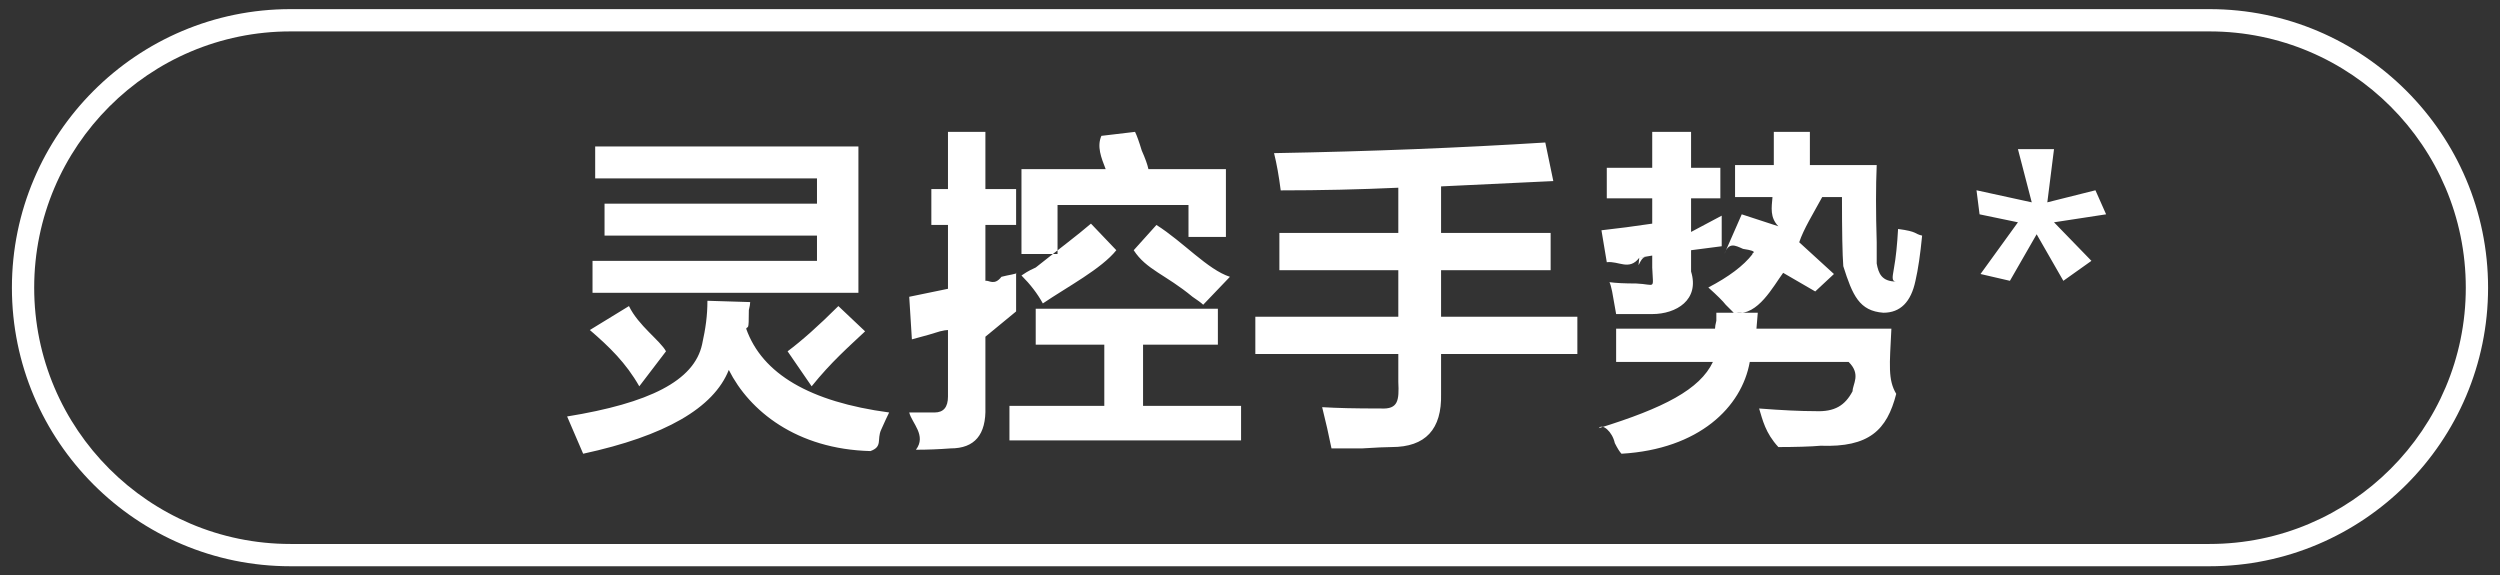 <svg 
 xmlns="http://www.w3.org/2000/svg"
 xmlns:xlink="http://www.w3.org/1999/xlink"
 width="126px" height="29px">
<rect width="100%" height="100%" fill="#333333" stroke="none"/>
<path fill-rule="evenodd"  fill="rgb(255, 255, 255)"
 d="M111.359,28.539 L14.640,28.539 C6.898,28.539 0.600,22.241 0.600,14.500 C0.600,6.758 6.898,0.460 14.640,0.460 L111.359,0.460 C119.101,0.460 125.399,6.758 125.399,14.500 C125.399,22.241 119.101,28.539 111.359,28.539 ZM111.359,1.583 L14.640,1.583 C7.517,1.583 1.723,7.377 1.723,14.500 C1.723,21.622 7.517,27.416 14.640,27.416 L111.359,27.416 C118.482,27.416 124.276,21.622 124.276,14.500 C124.276,7.377 118.482,1.583 111.359,1.583 ZM105.408,13.147 L103.993,14.153 L102.647,11.807 L101.300,14.153 L99.818,13.81 L101.704,11.204 L99.77,10.802 L99.616,9.59 L102.40,10.198 L101.704,7.517 L103.522,7.517 L103.185,10.198 L105.610,9.59 L106.148,10.802 L103.522,11.204 L105.408,13.147 ZM94.922,15.762 C93.710,15.673 93.37,14.891 92.902,13.416 C92.857,12.836 92.835,11.673 92.835,9.931 L91.84,9.931 C91.38,10.779 90.904,11.540 90.680,12.210 L92.431,13.81 L91.488,14.689 L89.871,13.751 C89.377,14.422 88.592,15.92 87.514,15.762 L88.592,15.762 L88.525,16.566 L95.326,16.566 C95.236,18.41 95.146,19.136 95.57,19.851 C95.101,21.682 94.2,22.554 91.757,22.465 C91.308,22.509 90.410,22.532 89.63,22.532 C88.973,21.817 88.838,21.169 88.659,20.588 C89.826,20.679 90.769,20.722 91.488,20.722 C92.475,20.766 92.991,20.432 93.37,19.717 C93.37,19.360 93.81,18.869 93.171,18.242 L88.188,18.242 C87.784,20.521 85.629,22.64 81.723,22.868 C81.632,22.776 81.521,22.599 81.386,22.331 C81.26,21.750 80.757,21.326 80.578,21.58 C83.855,20.566 85.673,19.628 86.33,18.242 L81.453,18.242 L81.453,16.566 L86.437,16.566 C86.437,16.477 86.459,16.343 86.504,16.164 C86.504,15.986 86.504,15.852 86.504,15.762 L87.380,15.762 C87.289,15.673 87.155,15.538 86.976,15.359 C86.841,15.182 86.548,14.891 86.100,14.489 C87.132,13.951 87.873,13.393 88.323,12.813 C88.232,12.768 88.75,12.678 87.851,12.544 C87.447,12.366 87.132,12.187 86.908,12.8 L87.784,10.802 L89.63,11.405 C89.198,10.958 89.287,10.466 89.333,9.931 L87.447,9.931 L87.447,8.321 L89.400,8.321 C89.400,7.607 89.400,7.48 89.400,6.646 L91.218,6.646 L91.218,8.321 L94.586,8.321 C94.540,9.394 94.540,10.690 94.586,12.210 C94.586,12.702 94.586,13.59 94.586,13.281 C94.675,13.774 94.832,14.19 95.57,14.19 C95.281,14.19 95.416,13.840 95.461,13.483 C95.551,12.992 95.618,12.343 95.663,11.540 C96.67,11.673 96.471,11.786 96.875,11.874 C96.785,12.813 96.673,13.573 96.539,14.153 C96.313,15.225 95.775,15.762 94.922,15.762 ZM85.23,13.684 C85.67,15.115 84.484,15.829 83.272,15.829 C82.642,15.829 82.36,15.829 81.453,15.829 C81.408,15.561 81.341,15.182 81.251,14.689 C81.206,14.467 81.161,14.311 81.117,14.221 C81.430,14.265 81.880,14.288 82.464,14.288 C83.47,14.332 83.316,14.64 83.272,13.483 L83.272,12.880 C82.903,12.941 82.698,12.976 82.619,12.991 C82.111,13.66 81.583,13.141 80.982,13.215 L80.713,11.606 C81.521,11.517 82.373,11.405 83.272,11.271 L83.272,9.997 L80.982,9.997 L80.982,8.456 L83.272,8.456 L83.272,6.646 L85.23,6.646 L85.23,8.456 L86.706,8.456 L86.706,9.997 L85.23,9.997 L85.23,11.69 L86.774,10.869 C86.774,11.495 86.774,12.8 86.774,12.411 L85.23,12.611 L85.23,13.684 ZM82.619,12.991 C82.717,12.976 82.840,12.962 82.935,12.947 C82.617,12.996 82.525,13.8 82.619,12.991 ZM72.630,19.851 C72.674,21.638 71.844,22.532 70.138,22.532 C69.868,22.532 69.374,22.554 68.656,22.599 C67.938,22.599 67.421,22.599 67.107,22.599 C66.973,21.929 66.815,21.236 66.636,20.521 C67.399,20.566 68.207,20.588 69.60,20.588 C70.47,20.633 70.519,20.186 70.475,19.248 L70.475,17.840 L63.269,17.840 L63.269,15.963 L70.475,15.963 L70.475,13.618 L64.481,13.618 L64.481,11.741 L70.475,11.741 L70.475,9.461 C68.499,9.551 66.523,9.595 64.548,9.595 C64.458,8.880 64.346,8.255 64.212,7.718 C69.15,7.630 73.572,7.450 77.883,7.182 L78.287,9.126 L72.630,9.394 L72.630,11.741 L78.152,11.741 L78.152,13.618 L72.630,13.618 L72.630,15.963 L79.499,15.963 L79.499,17.840 L72.630,17.840 L72.630,19.851 ZM50.876,20.455 L55.657,20.455 L55.657,17.370 L52.20,17.370 L52.20,15.561 L61.381,15.561 L61.381,17.370 L57.610,17.370 L57.610,20.455 L62.55,20.455 L62.55,22.196 L50.876,22.196 L50.876,20.455 ZM60.102,14.958 C58.755,13.840 57.767,13.59 57.139,12.611 L58.284,11.338 C59.630,12.187 60.865,13.59 61.988,13.951 L60.641,15.359 C60.550,15.271 60.371,15.137 60.102,14.958 ZM56.263,12.611 C55.51,13.550 53.816,14.444 52.559,15.293 C52.290,14.801 51.930,14.332 51.482,13.885 C51.617,13.797 51.795,13.662 52.20,13.483 C53.322,12.590 54.310,11.852 54.984,11.271 L56.263,12.611 ZM59.900,10.333 L53.300,10.333 L53.300,12.8 L51.482,12.8 L51.482,8.523 L55.725,8.523 C55.499,7.942 55.275,7.383 55.51,6.847 L57.206,6.646 C57.296,6.825 57.408,7.138 57.543,7.584 C57.722,7.986 57.834,8.300 57.880,8.523 L61.786,8.523 L61.786,11.942 L59.900,11.942 L59.900,10.333 ZM49.664,20.521 C49.708,21.906 49.125,22.599 47.913,22.599 C47.329,22.643 46.745,22.667 46.162,22.667 C46.71,21.951 45.959,21.326 45.825,20.789 C46.138,20.789 46.566,20.789 47.104,20.789 C47.553,20.789 47.778,20.521 47.778,19.986 L47.778,16.633 C47.687,16.633 47.553,16.656 47.374,16.700 C47.104,16.791 46.633,16.924 45.959,17.104 L45.825,14.958 L47.778,14.555 L47.778,11.338 L46.94,11.338 L46.94,9.528 L47.778,9.528 L47.778,6.646 L49.664,6.646 L49.664,9.528 L51.212,9.528 L51.212,11.338 L49.664,11.338 L49.664,14.153 C49.842,14.110 50.112,14.42 50.472,13.951 C50.785,13.863 51.33,13.797 51.212,13.751 C51.212,14.512 51.212,15.159 51.212,15.696 L49.664,16.97 L49.664,20.521 ZM43.870,22.734 C40.143,22.64 37.764,20.700 36.732,18.644 C35.968,20.566 33.521,21.973 29.391,22.868 L28.583,20.990 C32.713,20.320 34.981,19.2 35.385,17.36 C35.564,16.544 35.654,15.918 35.654,15.159 L37.809,15.225 C37.809,15.316 37.786,15.450 37.742,15.628 C37.742,16.75 37.697,16.388 37.607,16.566 C38.415,18.845 40.817,20.253 44.813,20.789 C44.723,20.968 44.588,21.259 44.409,21.661 C44.184,22.152 44.5,22.509 43.870,22.734 ZM39.695,17.706 C40.413,17.170 41.266,16.411 42.254,15.426 L43.601,16.700 C42.793,17.461 41.894,18.242 40.907,19.47 L39.695,17.706 ZM33.566,17.706 L32.220,19.47 C31.546,18.287 30.715,17.483 29.728,16.633 L31.7,15.426 C32.174,16.411 33.28,17.170 33.566,17.706 ZM29.863,13.147 L41.176,13.147 L41.176,11.874 L30.469,11.874 L30.469,10.265 L41.176,10.265 L41.176,8.991 L29.997,8.991 L29.997,7.383 L43.264,7.383 L43.264,14.756 L29.863,14.756 L29.863,13.147 Z"/>
</svg>
